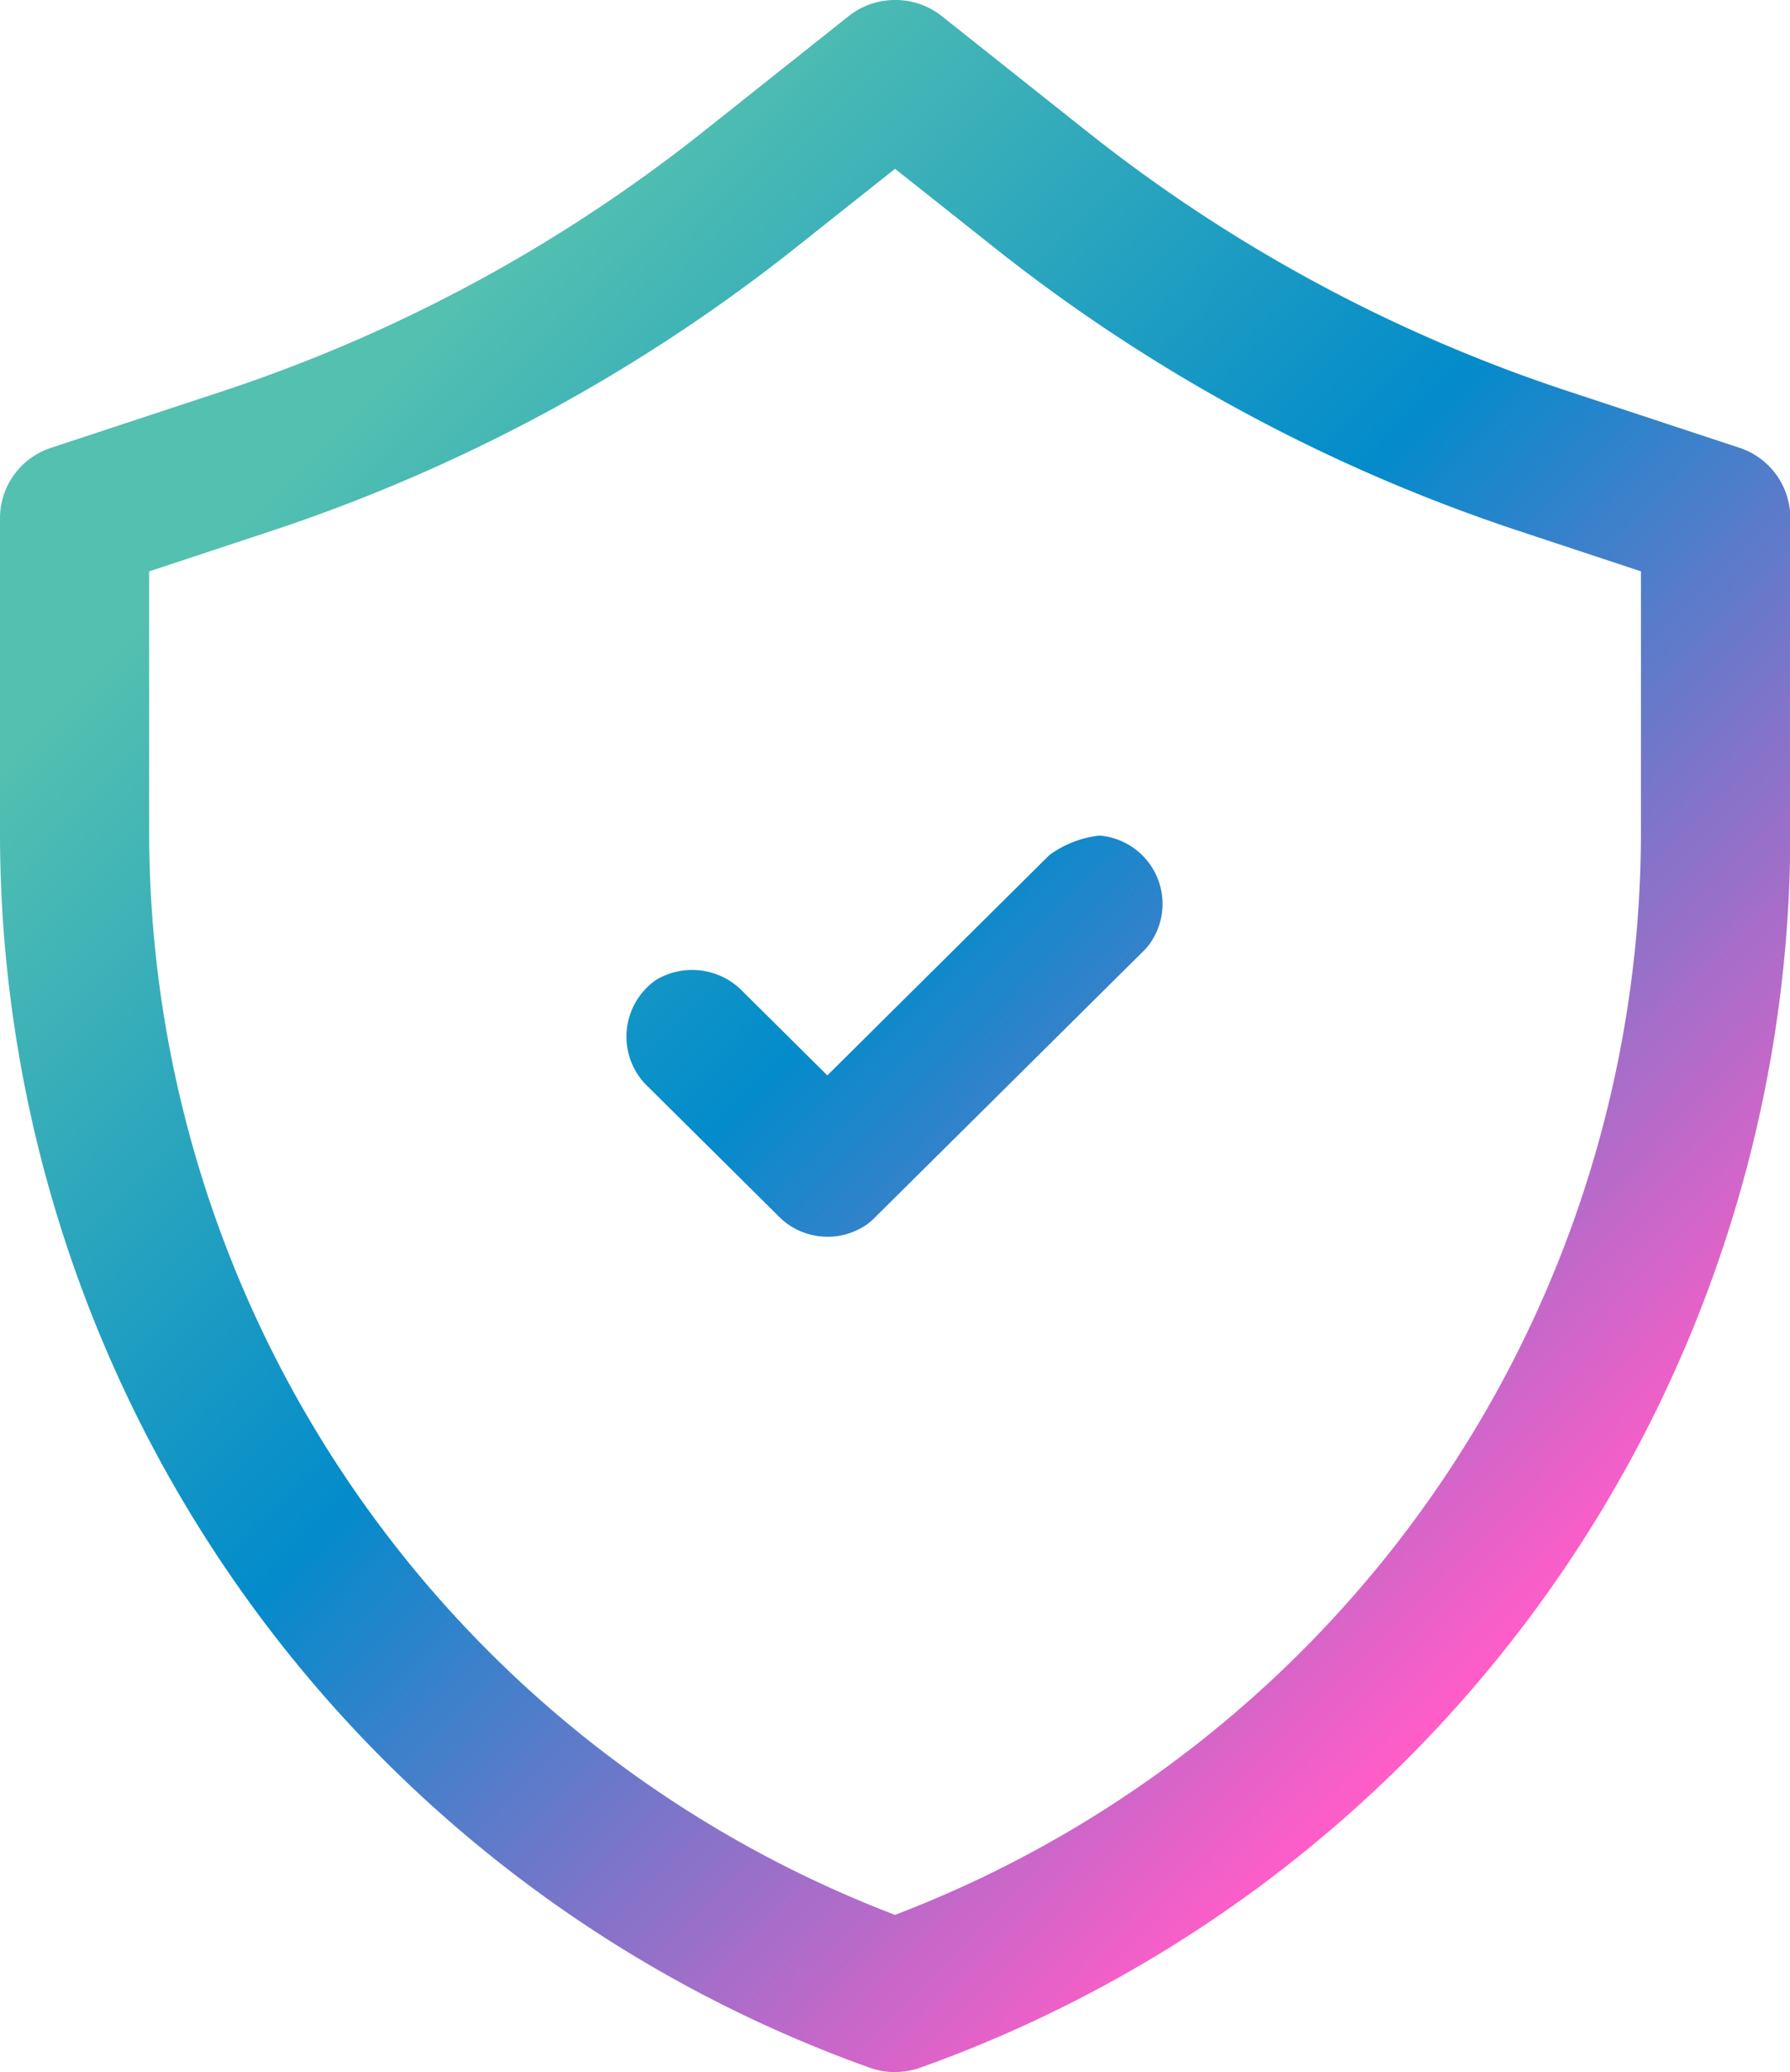 <svg xmlns="http://www.w3.org/2000/svg" xmlns:xlink="http://www.w3.org/1999/xlink" width="35.065" height="40.579" viewBox="0 0 35.065 40.579">
  <defs>
    <linearGradient id="linear-gradient" x1="0.243" y1="0.154" x2="0.83" y2="0.808" gradientUnits="objectBoundingBox">
      <stop offset="0" stop-color="#53c0b0"/>
      <stop offset="0.451" stop-color="#038bcb"/>
      <stop offset="1" stop-color="#ff5dc8"/>
    </linearGradient>
  </defs>
  <path id="Union_19" data-name="Union 19" d="M-1252.47,40.579a1.466,1.466,0,0,1-.5-.088A25.685,25.685,0,0,1-1270,16.372V10.145a1.45,1.45,0,0,1,1-1.375l3.37-1.112a30.5,30.5,0,0,0,9.389-5.066l2.863-2.274A1.462,1.462,0,0,1-1252.5,0a1.468,1.468,0,0,1,.95.316s1.333,1.06,2.862,2.273a30.48,30.48,0,0,0,9.389,5.067l3.37,1.112a1.449,1.449,0,0,1,1,1.375v6.227a25.685,25.685,0,0,1-17.033,24.119,1.476,1.476,0,0,1-.5.088Zm-1.949-35.724a33.393,33.393,0,0,1-10.29,5.551l-2.369.784v5.183A22.71,22.71,0,0,0-1252.467,37.5a22.71,22.71,0,0,0,14.612-21.124V11.189l-2.369-.784a33.41,33.41,0,0,1-10.291-5.551c-1.04-.826-1.451-1.151-1.952-1.548Zm-.216,19.067a1.152,1.152,0,0,1-.093-.084l-2.641-2.619a1.353,1.353,0,0,1,.224-2.031,1.377,1.377,0,0,1,1.644.178l1.708,1.694,4.349-4.314a2.027,2.027,0,0,1,.983-.382,1.342,1.342,0,0,1,.929,2.19l-.043.046-5.283,5.24a1.136,1.136,0,0,1-.357.252,1.311,1.311,0,0,1-.57.128A1.345,1.345,0,0,1-1254.635,23.922Z" transform="translate(1270 0)" fill="url(#linear-gradient)"/>
</svg>
